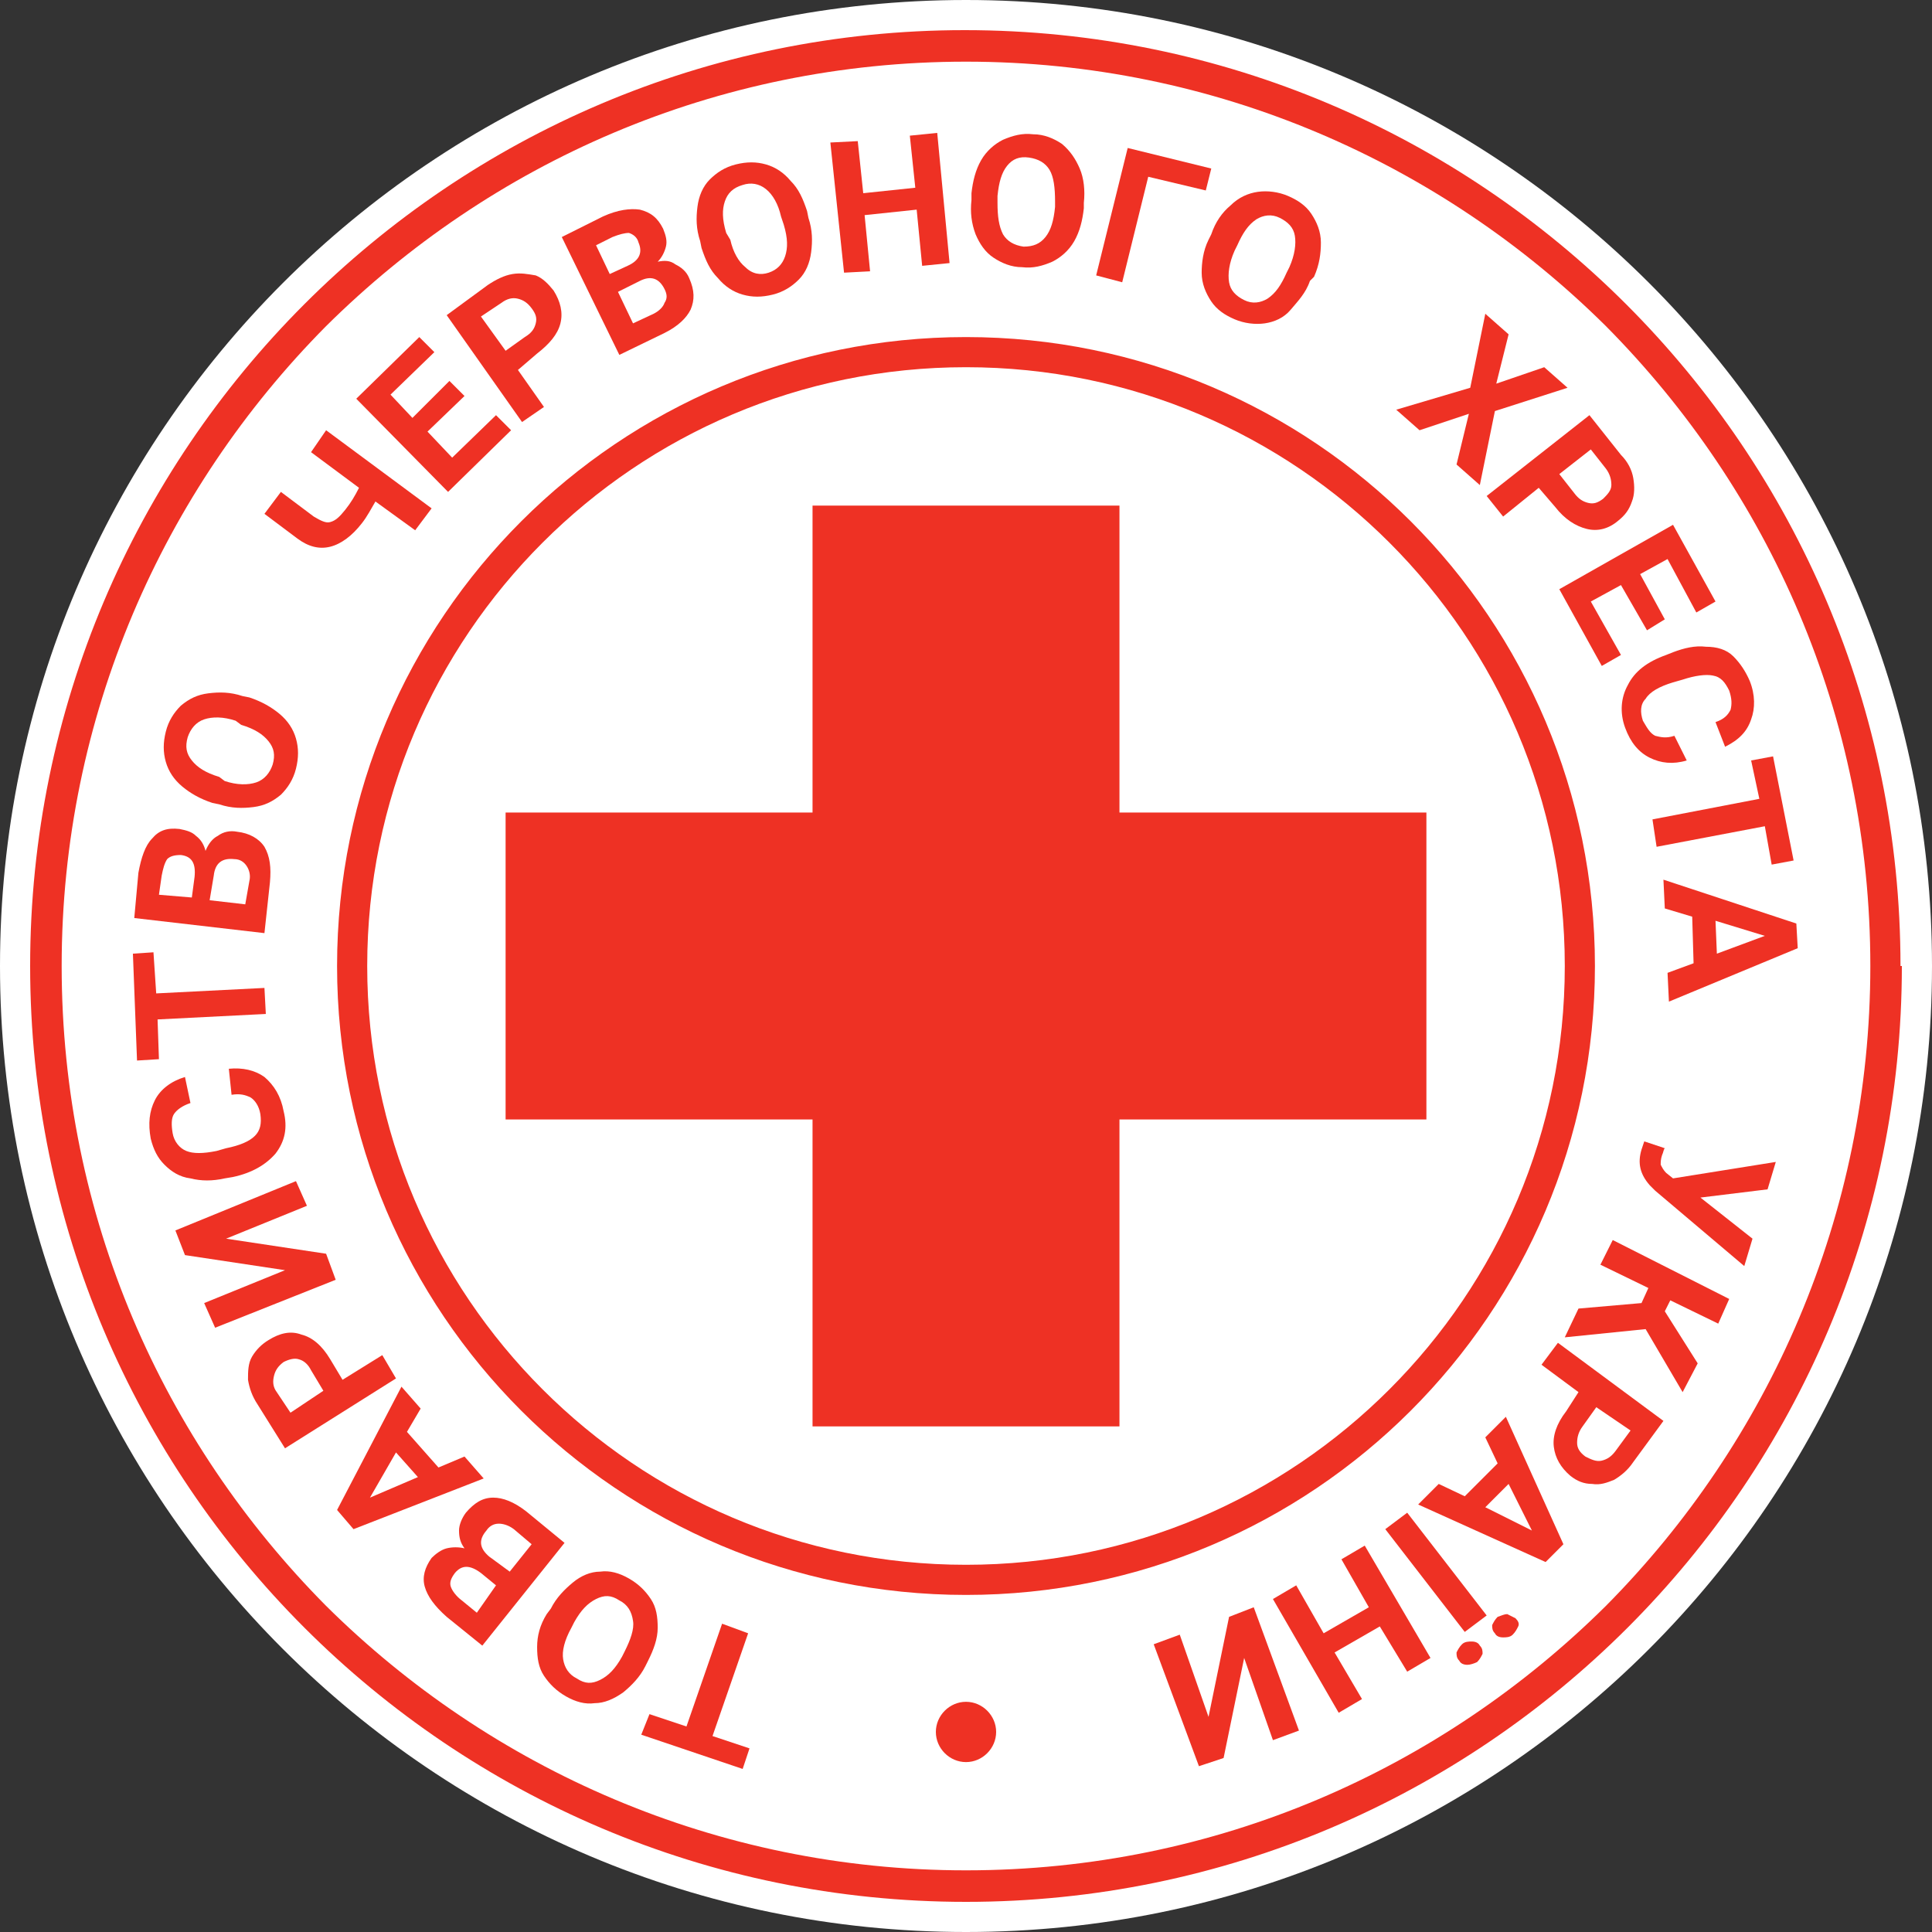 <svg width="120" height="120" viewBox="0 0 120 120" fill="none" xmlns="http://www.w3.org/2000/svg">
<rect x="0" y="0" width="120" height="120" fill="#333333" stroke="none"/>
<g clip-path="url(#clip0_188_7106)">
<path d="M60 120C93.137 120 120 93.137 120 60C120 26.863 93.137 0 60 0C26.863 0 0 26.863 0 60C0 93.137 26.863 120 60 120Z" fill="white"/>
<path d="M69.532 50.468V31.404H50.468V50.468H31.404V69.532H50.468V88.596H69.532V69.532H88.596V50.468H69.532Z" fill="#EE3124"/>
<path d="M98.128 60H97.192C97.192 70.298 93.021 79.575 86.298 86.298C79.575 93.021 70.298 97.192 60 97.192C49.702 97.192 40.425 93.021 33.702 86.298C26.979 79.575 22.808 70.298 22.808 60C22.808 49.702 26.979 40.425 33.702 33.702C40.425 26.979 49.702 22.808 60 22.808C70.298 22.808 79.575 26.979 86.298 33.702C93.021 40.425 97.192 49.702 97.192 60H98.128H99.064C99.064 38.468 81.617 20.936 60 20.936C38.468 20.936 20.936 38.383 20.936 60C20.936 81.532 38.383 99.064 60 99.064C81.532 99.064 99.064 81.617 99.064 60H98.128Z" fill="#EE3124"/>
<path d="M117.106 60H116.17C116.17 75.489 109.872 89.532 99.745 99.745C89.532 109.872 75.574 116.17 60 116.17C44.511 116.17 30.468 109.872 20.255 99.745C10.128 89.532 3.83 75.575 3.83 60C3.83 44.511 10.128 30.468 20.255 20.255C30.468 10.128 44.425 3.83 60 3.83C75.489 3.83 89.532 10.128 99.745 20.255C109.872 30.468 116.17 44.426 116.17 60H117.106H118.043C118.043 27.915 92 1.872 59.915 1.872C27.915 1.872 1.872 27.915 1.872 60C1.872 92.085 27.915 118.128 60 118.128C92.085 118.128 118.128 92.085 118.128 60H117.106Z" fill="#EE3124"/>
<path d="M61.872 107.574C61.872 108.596 61.021 109.447 60 109.447C58.979 109.447 58.128 108.596 58.128 107.574C58.128 106.553 58.979 105.702 60 105.702C61.021 105.702 61.872 106.553 61.872 107.574Z" fill="#EE3124"/>
<path d="M39.83 107.745L46.128 109.872L46.553 108.596L44.255 107.83L46.468 101.447L44.851 100.851L42.638 107.234L40.34 106.468L39.83 107.745Z" fill="#EE3124"/>
<path d="M35.66 100.766C36.085 100 36.511 99.575 37.021 99.319C37.532 99.064 37.957 99.064 38.468 99.404C38.979 99.66 39.234 100.085 39.319 100.681C39.404 101.191 39.149 101.872 38.809 102.553L38.638 102.894C38.213 103.66 37.787 104.085 37.277 104.34C36.766 104.596 36.34 104.596 35.83 104.255C35.319 104 35.064 103.574 34.979 103.064C34.894 102.553 35.064 101.872 35.489 101.106L35.66 100.766ZM33.957 100.255C33.532 100.936 33.362 101.617 33.362 102.298C33.362 102.979 33.447 103.574 33.787 104.085C34.128 104.596 34.553 105.021 35.149 105.362C35.745 105.702 36.34 105.872 36.936 105.787C37.532 105.787 38.128 105.532 38.723 105.106C39.234 104.681 39.745 104.17 40.085 103.489L40.255 103.149C40.596 102.468 40.851 101.787 40.851 101.106C40.851 100.426 40.766 99.83 40.425 99.319C40.085 98.808 39.66 98.383 39.064 98.043C38.468 97.702 37.872 97.532 37.277 97.617C36.681 97.617 36.085 97.872 35.575 98.298C35.064 98.723 34.553 99.234 34.213 99.915L33.957 100.255Z" fill="#EE3124"/>
<path d="M29.617 100.17L28.681 99.404C28.34 99.149 28.085 98.808 28 98.553C27.915 98.298 28 98.043 28.255 97.702C28.681 97.192 29.192 97.192 29.872 97.702L30.808 98.468L29.617 100.17ZM30.383 96.681C29.787 96.17 29.702 95.66 30.213 95.064C30.383 94.808 30.638 94.638 30.979 94.638C31.234 94.638 31.575 94.723 31.915 94.979L33.021 95.915L31.66 97.617L30.383 96.681ZM32.681 93.872C31.915 93.277 31.234 93.021 30.638 93.021C29.957 93.021 29.447 93.362 28.936 93.957C28.681 94.298 28.511 94.723 28.511 95.064C28.511 95.489 28.596 95.83 28.851 96.17C28.511 96.085 28.085 96.085 27.745 96.17C27.404 96.255 27.064 96.511 26.808 96.766C26.383 97.362 26.213 97.957 26.383 98.553C26.553 99.149 26.979 99.745 27.745 100.426L29.957 102.213L35.064 95.83L32.681 93.872Z" fill="#EE3124"/>
<path d="M22.979 93.021L24.596 90.213L25.957 91.745L22.979 93.021ZM26.128 87.489L24.936 86.128L20.936 93.787L21.957 94.979L30.043 91.83L28.851 90.468L27.234 91.149L25.277 88.936L26.128 87.489Z" fill="#EE3124"/>
<path d="M18.043 87.745L17.191 86.468C16.936 86.128 16.936 85.787 17.021 85.447C17.106 85.106 17.276 84.851 17.617 84.596C17.957 84.426 18.298 84.34 18.553 84.426C18.893 84.511 19.149 84.766 19.319 85.106L20.085 86.383L18.043 87.745ZM20.511 84.426C20 83.575 19.404 83.064 18.723 82.894C18.043 82.638 17.362 82.808 16.681 83.234C16.255 83.489 15.915 83.83 15.659 84.255C15.404 84.681 15.404 85.192 15.404 85.702C15.489 86.213 15.659 86.723 16 87.234L17.702 89.957L24.596 85.617L23.745 84.17L21.276 85.702L20.511 84.426Z" fill="#EE3124"/>
<path d="M17.702 78.894L12.681 80.936L13.362 82.468L20.851 79.489L20.255 77.872L14.043 76.936L19.064 74.894L18.383 73.362L10.894 76.425L11.489 77.957L17.702 78.894Z" fill="#EE3124"/>
<path d="M14.383 68C14.893 67.915 15.234 68 15.574 68.17C15.83 68.34 16.085 68.681 16.17 69.192C16.255 69.787 16.17 70.213 15.83 70.553C15.489 70.894 14.893 71.149 14.042 71.319L13.447 71.489C12.596 71.66 12 71.66 11.574 71.489C11.149 71.319 10.808 70.894 10.723 70.383C10.638 69.872 10.638 69.447 10.808 69.192C10.979 68.936 11.319 68.681 11.83 68.511L11.489 66.894C10.638 67.149 9.957 67.66 9.617 68.34C9.276 69.021 9.191 69.787 9.362 70.723C9.532 71.404 9.787 71.915 10.213 72.34C10.638 72.766 11.149 73.106 11.83 73.192C12.511 73.362 13.191 73.362 13.957 73.192L14.468 73.106C15.659 72.851 16.511 72.34 17.106 71.66C17.702 70.894 17.872 70.043 17.617 69.021C17.447 68.085 17.021 67.404 16.425 66.894C15.83 66.468 15.064 66.298 14.213 66.383L14.383 68Z" fill="#EE3124"/>
<path d="M8.255 59.234L8.511 65.872L9.872 65.787L9.787 63.319L16.511 62.979L16.425 61.362L9.702 61.702L9.532 59.149L8.255 59.234Z" fill="#EE3124"/>
<path d="M9.872 55.575L10.043 54.383C10.128 53.958 10.213 53.617 10.383 53.362C10.553 53.191 10.808 53.106 11.234 53.106C11.915 53.191 12.17 53.617 12.085 54.468L11.915 55.745L9.872 55.575ZM13.277 54.383C13.362 53.617 13.787 53.277 14.553 53.362C14.893 53.362 15.149 53.532 15.319 53.787C15.489 54.043 15.574 54.383 15.489 54.723L15.234 56.17L13.021 55.915L13.277 54.383ZM16.766 54.809C16.851 53.872 16.766 53.191 16.425 52.596C16.085 52.085 15.489 51.745 14.723 51.66C14.298 51.575 13.872 51.66 13.532 51.915C13.191 52.085 12.936 52.426 12.766 52.851C12.681 52.511 12.511 52.17 12.17 51.915C11.915 51.66 11.574 51.575 11.149 51.489C10.383 51.404 9.872 51.575 9.447 52.085C9.021 52.511 8.766 53.277 8.596 54.213L8.34 57.021L16.425 57.958L16.766 54.809Z" fill="#EE3124"/>
<path d="M14.979 45.021C15.83 45.277 16.34 45.617 16.681 46.043C17.021 46.468 17.106 46.894 16.936 47.489C16.766 48 16.425 48.425 15.915 48.596C15.404 48.766 14.723 48.766 13.957 48.511L13.617 48.255C12.766 48 12.255 47.66 11.915 47.234C11.574 46.809 11.489 46.383 11.659 45.787C11.83 45.277 12.17 44.851 12.681 44.681C13.191 44.511 13.872 44.511 14.638 44.766L14.979 45.021ZM15.064 43.234C14.298 42.979 13.617 42.979 12.936 43.064C12.255 43.149 11.745 43.404 11.234 43.83C10.809 44.255 10.468 44.766 10.298 45.447C10.128 46.128 10.128 46.723 10.298 47.319C10.468 47.915 10.809 48.425 11.319 48.851C11.83 49.277 12.425 49.617 13.191 49.872L13.617 49.958C14.383 50.213 15.064 50.213 15.745 50.128C16.425 50.043 16.936 49.787 17.447 49.362C17.872 48.936 18.213 48.425 18.383 47.745C18.553 47.064 18.553 46.468 18.383 45.872C18.213 45.277 17.872 44.766 17.362 44.34C16.851 43.915 16.255 43.575 15.489 43.319L15.064 43.234Z" fill="#EE3124"/>
<path d="M19.319 28.085L22.298 30.298C22.043 30.809 21.787 31.234 21.447 31.66C21.106 32.085 20.851 32.34 20.511 32.426C20.255 32.511 19.915 32.34 19.489 32.085L17.447 30.553L16.425 31.915L18.468 33.447C19.149 33.958 19.83 34.128 20.511 33.958C21.192 33.787 21.872 33.277 22.468 32.511C22.808 32.085 23.064 31.575 23.319 31.149L25.787 32.936L26.808 31.575L20.255 26.723L19.319 28.085Z" fill="#EE3124"/>
<path d="M27.915 23.66L25.617 25.957L24.255 24.511L26.979 21.872L26.043 20.936L22.128 24.766L27.83 30.553L31.745 26.723L30.808 25.787L28.085 28.425L26.553 26.808L28.851 24.596L27.915 23.66Z" fill="#EE3124"/>
<path d="M29.872 19.66L31.149 18.808C31.489 18.553 31.83 18.468 32.17 18.553C32.511 18.638 32.766 18.808 33.021 19.149C33.276 19.489 33.362 19.745 33.276 20.085C33.191 20.425 33.021 20.681 32.596 20.936L31.404 21.787L29.872 19.66ZM33.362 21.957C34.128 21.362 34.638 20.766 34.809 20.085C34.979 19.404 34.809 18.723 34.383 18.043C34.042 17.617 33.702 17.277 33.276 17.106C32.766 17.021 32.34 16.936 31.83 17.021C31.319 17.106 30.808 17.362 30.298 17.702L27.745 19.575L32.425 26.213L33.787 25.277L32.17 22.979L33.362 21.957Z" fill="#EE3124"/>
<path d="M37.021 15.234L38.042 14.723C38.468 14.553 38.808 14.468 39.064 14.468C39.319 14.553 39.574 14.723 39.66 15.064C39.915 15.66 39.745 16.17 38.979 16.511L37.872 17.021L37.021 15.234ZM39.745 17.447C40.425 17.106 40.936 17.277 41.276 17.957C41.447 18.298 41.447 18.553 41.276 18.808C41.191 19.064 40.936 19.319 40.596 19.489L39.319 20.085L38.383 18.128L39.745 17.447ZM41.276 20.681C42.128 20.255 42.638 19.745 42.894 19.234C43.149 18.638 43.149 18.043 42.808 17.277C42.638 16.851 42.298 16.596 41.957 16.425C41.617 16.17 41.276 16.17 40.851 16.255C41.106 16 41.276 15.66 41.362 15.319C41.447 14.979 41.362 14.638 41.191 14.213C40.851 13.532 40.425 13.191 39.745 13.021C39.149 12.936 38.383 13.021 37.447 13.447L34.894 14.723L38.468 22.043L41.276 20.681Z" fill="#EE3124"/>
<path d="M48.681 13.957C48.936 14.809 48.936 15.404 48.766 15.915C48.596 16.426 48.255 16.766 47.745 16.936C47.234 17.106 46.723 17.021 46.298 16.596C45.872 16.255 45.532 15.66 45.362 14.894L45.106 14.468C44.851 13.617 44.851 13.021 45.021 12.511C45.191 12 45.532 11.66 46.128 11.489C46.638 11.319 47.149 11.404 47.574 11.745C48 12.085 48.34 12.681 48.511 13.447L48.681 13.957ZM50.128 13.106C49.872 12.341 49.617 11.745 49.106 11.234C48.681 10.723 48.17 10.383 47.574 10.213C46.979 10.043 46.383 10.043 45.702 10.213C45.021 10.383 44.511 10.723 44.085 11.149C43.66 11.575 43.404 12.17 43.319 12.851C43.234 13.532 43.234 14.213 43.489 14.979L43.574 15.404C43.83 16.17 44.085 16.766 44.596 17.277C45.021 17.787 45.532 18.128 46.128 18.298C46.723 18.468 47.319 18.468 48 18.298C48.681 18.128 49.191 17.787 49.617 17.362C50.042 16.936 50.298 16.34 50.383 15.66C50.468 14.979 50.468 14.298 50.213 13.532L50.128 13.106Z" fill="#EE3124"/>
<path d="M58.213 8.255L56.511 8.426L56.851 11.66L53.617 12L53.277 8.766L51.575 8.851L52.425 16.936L54.042 16.851L53.702 13.362L56.936 13.021L57.277 16.511L58.979 16.34L58.213 8.255Z" fill="#EE3124"/>
<path d="M65.532 12.851C65.447 13.702 65.277 14.298 64.936 14.723C64.596 15.149 64.17 15.319 63.574 15.319C62.979 15.234 62.553 14.979 62.298 14.553C62.042 14.043 61.957 13.447 61.957 12.596V12.17C62.042 11.319 62.213 10.723 62.553 10.298C62.894 9.872 63.319 9.702 63.915 9.787C64.511 9.872 64.936 10.128 65.191 10.553C65.447 10.979 65.532 11.66 65.532 12.511V12.851ZM67.319 12.596C67.404 11.83 67.319 11.064 67.064 10.468C66.808 9.872 66.468 9.362 65.957 8.936C65.447 8.596 64.851 8.34 64.17 8.34C63.489 8.255 62.894 8.426 62.298 8.681C61.787 8.936 61.277 9.362 60.936 9.957C60.596 10.553 60.425 11.234 60.34 12V12.425C60.255 13.191 60.34 13.872 60.596 14.553C60.851 15.149 61.191 15.66 61.702 16C62.213 16.34 62.809 16.596 63.489 16.596C64.17 16.681 64.766 16.511 65.362 16.255C65.872 16 66.383 15.575 66.723 14.979C67.064 14.383 67.234 13.702 67.319 12.936V12.596Z" fill="#EE3124"/>
<path d="M75.234 10.468L70.043 9.191L68.085 17.106L69.702 17.532L71.319 10.979L74.894 11.83L75.234 10.468Z" fill="#EE3124"/>
<path d="M79.915 16.936C79.575 17.702 79.234 18.213 78.723 18.553C78.298 18.808 77.787 18.894 77.277 18.638C76.766 18.383 76.425 18.043 76.34 17.532C76.255 17.021 76.34 16.34 76.681 15.575L76.851 15.234C77.192 14.468 77.532 13.957 78.043 13.617C78.468 13.362 78.979 13.277 79.489 13.532C80 13.787 80.34 14.128 80.425 14.638C80.511 15.149 80.425 15.83 80.085 16.596L79.915 16.936ZM81.617 17.192C81.957 16.425 82.043 15.745 82.043 15.064C82.043 14.383 81.787 13.787 81.447 13.277C81.106 12.766 80.596 12.425 80 12.17C79.404 11.915 78.723 11.83 78.128 11.915C77.532 12 76.936 12.255 76.425 12.766C75.915 13.191 75.489 13.787 75.234 14.553L75.064 14.894C74.723 15.575 74.638 16.34 74.638 16.936C74.638 17.617 74.894 18.213 75.234 18.723C75.575 19.234 76.085 19.575 76.681 19.83C77.277 20.085 77.957 20.17 78.553 20.085C79.149 20 79.745 19.745 80.17 19.234C80.596 18.723 81.106 18.213 81.362 17.447L81.617 17.192Z" fill="#EE3124"/>
<path d="M93.702 20.766L92.255 19.489L91.319 24.085L86.723 25.447L88.17 26.723L91.234 25.702L90.468 28.851L91.915 30.128L92.851 25.532L97.362 24.085L95.915 22.808L92.936 23.83L93.702 20.766Z" fill="#EE3124"/>
<path d="M98.808 27.915L99.745 29.106C100 29.447 100.085 29.787 100.085 30.128C100.085 30.468 99.83 30.723 99.574 30.979C99.234 31.234 98.979 31.319 98.638 31.234C98.298 31.149 98.043 30.979 97.787 30.638L96.851 29.447L98.808 27.915ZM96.596 31.489C97.191 32.255 97.872 32.681 98.553 32.851C99.234 33.021 99.915 32.851 100.511 32.34C100.936 32 101.191 31.66 101.362 31.149C101.532 30.723 101.532 30.213 101.447 29.702C101.362 29.192 101.106 28.681 100.681 28.255L98.723 25.787L92.34 30.808L93.362 32.085L95.574 30.298L96.596 31.489Z" fill="#EE3124"/>
<path d="M103.404 38.468L101.872 35.66L103.574 34.723L105.362 38.043L106.553 37.362L103.915 32.596L96.851 36.596L99.489 41.362L100.681 40.681L98.808 37.362L100.681 36.34L102.298 39.149L103.404 38.468Z" fill="#EE3124"/>
<path d="M104 45.702C103.489 45.872 103.149 45.787 102.808 45.702C102.468 45.532 102.298 45.191 102.043 44.766C101.872 44.255 101.872 43.745 102.213 43.404C102.468 42.979 103.064 42.638 103.915 42.383L104.511 42.213C105.277 41.958 105.957 41.872 106.383 41.958C106.894 42.043 107.149 42.383 107.404 42.894C107.574 43.404 107.574 43.745 107.489 44.085C107.319 44.426 107.064 44.681 106.553 44.851L107.149 46.383C108 45.958 108.511 45.447 108.766 44.681C109.021 44 109.021 43.149 108.681 42.298C108.425 41.702 108.085 41.191 107.66 40.766C107.234 40.34 106.638 40.17 105.957 40.17C105.277 40.085 104.596 40.255 103.915 40.511L103.489 40.681C102.298 41.106 101.532 41.702 101.106 42.553C100.681 43.319 100.596 44.255 100.936 45.191C101.277 46.128 101.787 46.724 102.468 47.064C103.149 47.404 103.915 47.489 104.766 47.234L104 45.702Z" fill="#EE3124"/>
<path d="M111.404 53.447L110.128 46.979L108.766 47.234L109.276 49.617L102.638 50.894L102.894 52.596L109.617 51.319L110.042 53.702L111.404 53.447Z" fill="#EE3124"/>
<path d="M109.617 58.128L106.638 59.234L106.553 57.191L109.617 58.128ZM103.574 60.425L103.66 62.213L111.66 58.894L111.574 57.362L103.319 54.638L103.404 56.425L105.106 56.936L105.191 59.83L103.574 60.425Z" fill="#EE3124"/>
<path d="M109.787 73.872L110.298 72.17L103.915 73.192L103.489 72.851C103.319 72.681 103.234 72.511 103.149 72.341C103.149 72.17 103.149 72 103.234 71.745C103.319 71.575 103.319 71.404 103.404 71.319L102.128 70.894L101.957 71.404C101.702 72.255 101.872 72.936 102.468 73.617L102.808 73.957L108.34 78.638L108.851 76.936L105.617 74.383L109.787 73.872Z" fill="#EE3124"/>
<path d="M98.043 81.277L97.191 83.064L102.213 82.553L104.511 86.468L105.447 84.681L103.404 81.447L103.745 80.766L106.723 82.213L107.404 80.681L100.17 77.021L99.404 78.553L102.383 80L101.957 80.936L98.043 81.277Z" fill="#EE3124"/>
<path d="M101.277 88.851L100.34 90.128C100.085 90.468 99.83 90.638 99.489 90.723C99.149 90.809 98.808 90.638 98.468 90.468C98.128 90.213 97.957 89.957 97.957 89.617C97.957 89.277 98.043 88.936 98.298 88.596L99.149 87.404L101.277 88.851ZM97.276 87.66C96.681 88.426 96.425 89.192 96.511 89.872C96.596 90.553 96.936 91.149 97.532 91.66C97.957 92 98.383 92.17 98.894 92.17C99.404 92.255 99.83 92.085 100.255 91.915C100.681 91.66 101.106 91.319 101.447 90.808L103.319 88.255L96.766 83.404L95.745 84.766L98.043 86.468L97.276 87.66Z" fill="#EE3124"/>
<path d="M95.149 95.064L92.255 93.617L93.702 92.17L95.149 95.064ZM89.362 92.17L88.085 93.447L96 97.021L97.106 95.915L93.532 88L92.255 89.277L93.021 90.894L90.979 92.936L89.362 92.17Z" fill="#EE3124"/>
<path d="M91.404 101.957C91.234 101.957 90.979 101.957 90.808 102.128C90.638 102.298 90.553 102.468 90.468 102.638C90.468 102.809 90.468 102.979 90.638 103.149C90.723 103.319 90.894 103.404 91.149 103.404C91.319 103.404 91.574 103.319 91.745 103.234C91.915 103.064 92 102.894 92.085 102.723C92.085 102.553 92.085 102.383 91.915 102.213C91.83 102.043 91.659 101.957 91.404 101.957ZM93.617 100.255C93.447 100.255 93.276 100.34 93.021 100.426C92.851 100.596 92.766 100.766 92.681 100.936C92.681 101.106 92.681 101.277 92.851 101.447C92.936 101.617 93.106 101.702 93.362 101.702C93.532 101.702 93.787 101.702 93.957 101.532C94.128 101.362 94.213 101.191 94.298 101.021C94.383 100.851 94.298 100.681 94.128 100.511C93.957 100.426 93.787 100.34 93.617 100.255ZM90.979 101.362L92.34 100.34L87.404 93.957L86.043 94.979L90.979 101.362Z" fill="#EE3124"/>
<path d="M83.149 106.383L84.596 105.532L82.894 102.638L85.702 101.021L87.404 103.83L88.851 102.979L84.766 96L83.319 96.851L85.021 99.83L82.213 101.447L80.511 98.468L79.064 99.319L83.149 106.383Z" fill="#EE3124"/>
<path d="M77.277 102.979L79.064 108.085L80.681 107.489L77.872 99.83L76.34 100.426L75.064 106.638L73.277 101.532L71.659 102.128L74.468 109.702L76 109.192L77.277 102.979Z" fill="#EE3124"/>
</g>
<defs>
<clipPath id="clip0_188_7106">
<rect width="120" height="120" fill="white"/>
</clipPath>
</defs>
</svg>
